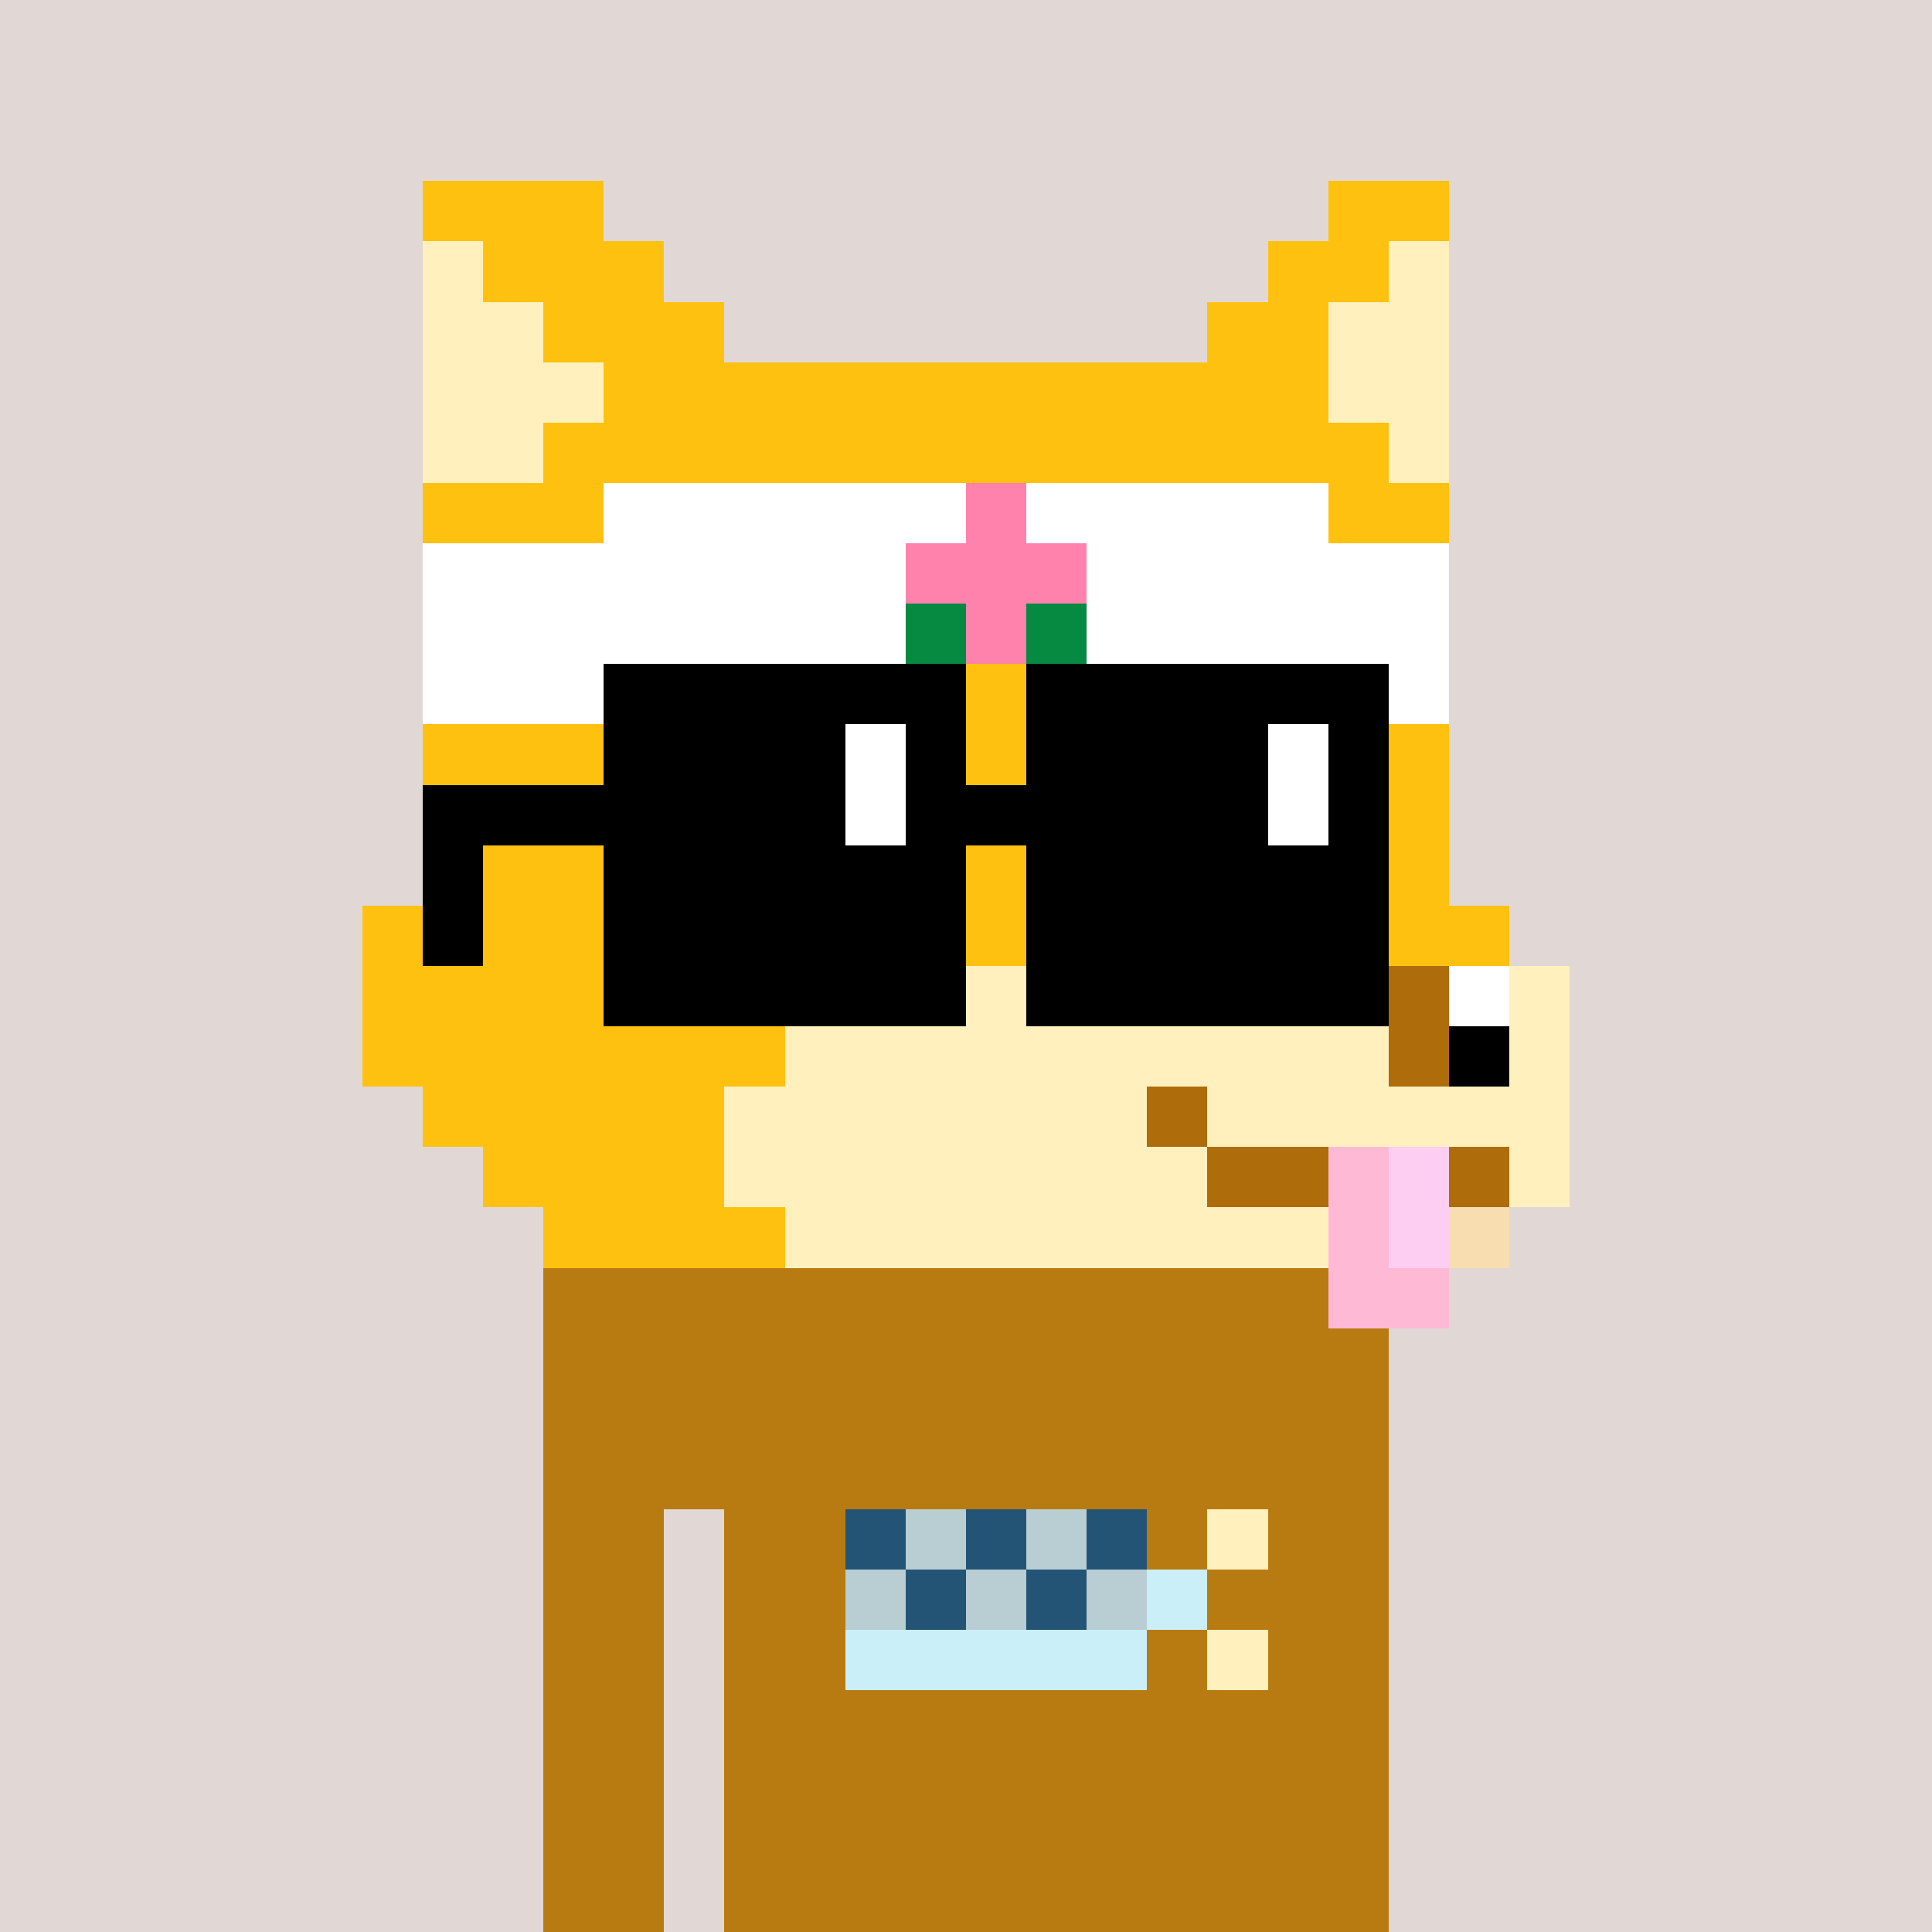 <svg width="320" height="320" viewBox="0 0 320 320" xmlns="http://www.w3.org/2000/svg" shape-rendering="crispEdges"><rect width="100%" height="100%" fill="#e1d7d5"/><rect width="140" height="10" x="90" y="210" fill="#b87b11"/><rect width="140" height="10" x="90" y="220" fill="#b87b11"/><rect width="140" height="10" x="90" y="230" fill="#b87b11"/><rect width="140" height="10" x="90" y="240" fill="#b87b11"/><rect width="20" height="10" x="90" y="250" fill="#b87b11"/><rect width="110" height="10" x="120" y="250" fill="#b87b11"/><rect width="20" height="10" x="90" y="260" fill="#b87b11"/><rect width="110" height="10" x="120" y="260" fill="#b87b11"/><rect width="20" height="10" x="90" y="270" fill="#b87b11"/><rect width="110" height="10" x="120" y="270" fill="#b87b11"/><rect width="20" height="10" x="90" y="280" fill="#b87b11"/><rect width="110" height="10" x="120" y="280" fill="#b87b11"/><rect width="20" height="10" x="90" y="290" fill="#b87b11"/><rect width="110" height="10" x="120" y="290" fill="#b87b11"/><rect width="20" height="10" x="90" y="300" fill="#b87b11"/><rect width="110" height="10" x="120" y="300" fill="#b87b11"/><rect width="20" height="10" x="90" y="310" fill="#b87b11"/><rect width="110" height="10" x="120" y="310" fill="#b87b11"/><rect width="10" height="10" x="140" y="250" fill="#235476"/><rect width="10" height="10" x="150" y="250" fill="#b8ced2"/><rect width="10" height="10" x="160" y="250" fill="#235476"/><rect width="10" height="10" x="170" y="250" fill="#b8ced2"/><rect width="10" height="10" x="180" y="250" fill="#235476"/><rect width="10" height="10" x="200" y="250" fill="#fff0be"/><rect width="10" height="10" x="140" y="260" fill="#b8ced2"/><rect width="10" height="10" x="150" y="260" fill="#235476"/><rect width="10" height="10" x="160" y="260" fill="#b8ced2"/><rect width="10" height="10" x="170" y="260" fill="#235476"/><rect width="10" height="10" x="180" y="260" fill="#b8ced2"/><rect width="10" height="10" x="190" y="260" fill="#caeff9"/><rect width="50" height="10" x="140" y="270" fill="#caeff9"/><rect width="10" height="10" x="200" y="270" fill="#fff0be"/><rect width="30" height="10" x="70" y="30" fill="#ffc110"/><rect width="20" height="10" x="220" y="30" fill="#ffc110"/><rect width="10" height="10" x="70" y="40" fill="#fff0be"/><rect width="30" height="10" x="80" y="40" fill="#ffc110"/><rect width="20" height="10" x="210" y="40" fill="#ffc110"/><rect width="10" height="10" x="230" y="40" fill="#fff0be"/><rect width="20" height="10" x="70" y="50" fill="#fff0be"/><rect width="30" height="10" x="90" y="50" fill="#ffc110"/><rect width="20" height="10" x="200" y="50" fill="#ffc110"/><rect width="20" height="10" x="220" y="50" fill="#fff0be"/><rect width="30" height="10" x="70" y="60" fill="#fff0be"/><rect width="120" height="10" x="100" y="60" fill="#ffc110"/><rect width="20" height="10" x="220" y="60" fill="#fff0be"/><rect width="20" height="10" x="70" y="70" fill="#fff0be"/><rect width="140" height="10" x="90" y="70" fill="#ffc110"/><rect width="10" height="10" x="230" y="70" fill="#fff0be"/><rect width="30" height="10" x="70" y="80" fill="#ffc110"/><rect width="60" height="10" x="100" y="80" fill="#ffffff"/><rect width="10" height="10" x="160" y="80" fill="#ff82ad"/><rect width="50" height="10" x="170" y="80" fill="#ffffff"/><rect width="20" height="10" x="220" y="80" fill="#ffc110"/><rect width="80" height="10" x="70" y="90" fill="#ffffff"/><rect width="30" height="10" x="150" y="90" fill="#ff82ad"/><rect width="60" height="10" x="180" y="90" fill="#ffffff"/><rect width="80" height="10" x="70" y="100" fill="#ffffff"/><rect width="10" height="10" x="150" y="100" fill="#068940"/><rect width="10" height="10" x="160" y="100" fill="#ff82ad"/><rect width="10" height="10" x="170" y="100" fill="#068940"/><rect width="60" height="10" x="180" y="100" fill="#ffffff"/><rect width="30" height="10" x="70" y="110" fill="#ffffff"/><rect width="130" height="10" x="100" y="110" fill="#ffc110"/><rect width="10" height="10" x="230" y="110" fill="#ffffff"/><rect width="170" height="10" x="70" y="120" fill="#ffc110"/><rect width="50" height="10" x="70" y="130" fill="#ffc110"/><rect width="30" height="10" x="120" y="130" fill="#fff0be"/><rect width="30" height="10" x="150" y="130" fill="#ffc110"/><rect width="30" height="10" x="180" y="130" fill="#fff0be"/><rect width="30" height="10" x="210" y="130" fill="#ffc110"/><rect width="170" height="10" x="70" y="140" fill="#ffc110"/><rect width="190" height="10" x="60" y="150" fill="#ffc110"/><rect width="80" height="10" x="60" y="160" fill="#ffc110"/><rect width="90" height="10" x="140" y="160" fill="#fff0be"/><rect width="10" height="10" x="230" y="160" fill="#ae6c0a"/><rect width="10" height="10" x="240" y="160" fill="#ffffff"/><rect width="10" height="10" x="250" y="160" fill="#fff0be"/><rect width="70" height="10" x="60" y="170" fill="#ffc110"/><rect width="100" height="10" x="130" y="170" fill="#fff0be"/><rect width="10" height="10" x="230" y="170" fill="#ae6c0a"/><rect width="10" height="10" x="240" y="170" fill="#000000"/><rect width="10" height="10" x="250" y="170" fill="#fff0be"/><rect width="50" height="10" x="70" y="180" fill="#ffc110"/><rect width="70" height="10" x="120" y="180" fill="#fff0be"/><rect width="10" height="10" x="190" y="180" fill="#ae6c0a"/><rect width="60" height="10" x="200" y="180" fill="#fff0be"/><rect width="40" height="10" x="80" y="190" fill="#ffc110"/><rect width="80" height="10" x="120" y="190" fill="#fff0be"/><rect width="20" height="10" x="200" y="190" fill="#ae6c0a"/><rect width="10" height="10" x="220" y="190" fill="#feb9d5"/><rect width="10" height="10" x="230" y="190" fill="#fdcef2"/><rect width="10" height="10" x="240" y="190" fill="#ae6c0a"/><rect width="10" height="10" x="250" y="190" fill="#fff0be"/><rect width="40" height="10" x="90" y="200" fill="#ffc110"/><rect width="90" height="10" x="130" y="200" fill="#fff0be"/><rect width="10" height="10" x="220" y="200" fill="#feb9d5"/><rect width="10" height="10" x="230" y="200" fill="#fdcef2"/><rect width="10" height="10" x="240" y="200" fill="#f8ddb0"/><rect width="20" height="10" x="220" y="210" fill="#feb9d5"/><rect width="60" height="10" x="100" y="110" fill="#000000"/><rect width="60" height="10" x="170" y="110" fill="#000000"/><rect width="40" height="10" x="100" y="120" fill="#000000"/><rect width="10" height="10" x="140" y="120" fill="#ffffff"/><rect width="10" height="10" x="150" y="120" fill="#000000"/><rect width="40" height="10" x="170" y="120" fill="#000000"/><rect width="10" height="10" x="210" y="120" fill="#ffffff"/><rect width="10" height="10" x="220" y="120" fill="#000000"/><rect width="70" height="10" x="70" y="130" fill="#000000"/><rect width="10" height="10" x="140" y="130" fill="#ffffff"/><rect width="60" height="10" x="150" y="130" fill="#000000"/><rect width="10" height="10" x="210" y="130" fill="#ffffff"/><rect width="10" height="10" x="220" y="130" fill="#000000"/><rect width="10" height="10" x="70" y="140" fill="#000000"/><rect width="60" height="10" x="100" y="140" fill="#000000"/><rect width="60" height="10" x="170" y="140" fill="#000000"/><rect width="10" height="10" x="70" y="150" fill="#000000"/><rect width="60" height="10" x="100" y="150" fill="#000000"/><rect width="60" height="10" x="170" y="150" fill="#000000"/><rect width="60" height="10" x="100" y="160" fill="#000000"/><rect width="60" height="10" x="170" y="160" fill="#000000"/></svg>